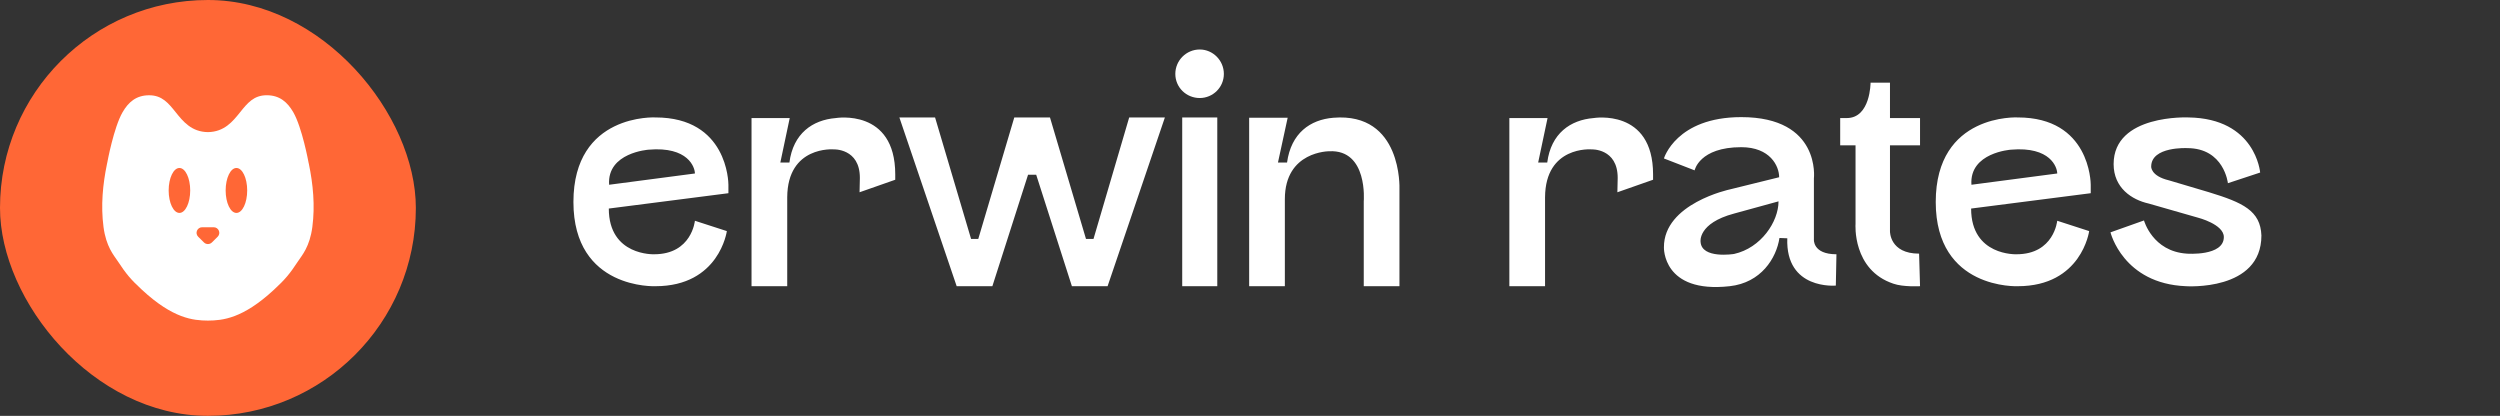 <svg width="1022" height="170" viewBox="0 0 1022 170" fill="none" xmlns="http://www.w3.org/2000/svg">
<rect x="0" y="0" width="1022" height="170" fill="#333333" stroke="none"/>
<rect width="170" height="170" rx="85" fill="#FF6736"/>
<path d="M126.239 66.917C126.187 66.671 126.127 66.433 126.076 66.187H126.084C126.084 66.187 123.492 52.098 119.895 45.882C117.509 41.755 114.316 38.935 109.028 38.935C103.74 38.935 101.156 42.154 98.161 45.882C95.13 49.661 91.688 53.924 84.993 54.009C78.297 53.933 74.855 49.661 71.825 45.882C68.838 42.163 66.254 38.944 60.966 38.944C55.678 38.944 52.485 41.755 50.099 45.891C46.502 52.107 43.91 66.195 43.91 66.195H43.918C43.867 66.442 43.807 66.679 43.755 66.926C42.004 75.375 41.172 84.063 42.313 92.767C43.378 100.886 46.528 104.334 48.056 106.652C51.618 112.062 53.412 114.193 58.031 118.465C70.76 130.26 78.975 131.016 85.001 131.058C91.027 131.016 99.242 130.252 111.972 118.465C116.582 114.193 118.384 112.062 121.947 106.652C123.475 104.334 126.616 100.886 127.689 92.767C128.831 84.063 127.999 75.375 126.247 66.917H126.239ZM73.353 87.044C70.915 87.044 68.949 82.933 68.949 77.855C68.949 72.777 70.924 68.667 73.353 68.667C75.782 68.667 77.757 72.777 77.757 77.855C77.757 82.933 75.782 87.044 73.353 87.044ZM88.976 96.784L86.632 99.103C86.186 99.544 85.594 99.773 85.001 99.773C84.409 99.773 83.825 99.553 83.37 99.103L81.027 96.784C79.576 95.349 80.606 92.895 82.658 92.895H87.345C89.396 92.895 90.426 95.349 88.976 96.784ZM96.65 87.044C94.212 87.044 92.246 82.933 92.246 77.855C92.246 72.777 94.221 68.667 96.65 68.667C99.079 68.667 101.053 72.777 101.053 77.855C101.053 82.933 99.079 87.044 96.65 87.044Z" fill="white"/>
<path d="M265.135 61.192C265.135 61.192 248.111 62.344 249.007 75.528L284.079 70.92C284.079 68.488 281.391 59.784 265.135 61.192ZM297.775 75.528V78.984L248.879 85.256C248.879 104.712 267.439 103.944 267.439 103.944C282.799 103.944 284.079 90.248 284.079 90.248L297.135 94.472C297.135 94.472 294.063 117 267.951 117C267.951 117 234.415 118.536 234.415 82.568C234.415 46.216 267.951 48.008 267.951 48.008C297.391 48.008 297.775 74.504 297.775 75.528ZM365.977 71.304V73.48L351.385 78.6L351.513 72.712C351.513 60.552 340.761 61.064 340.761 61.064C340.761 61.064 321.945 59.528 321.817 80.648V117H307.225V48.264H322.841L319.001 66.44H322.713C324.249 54.536 332.185 49.032 341.657 48.264C341.657 48.264 365.977 44.168 365.977 71.304ZM447.023 97.672L461.615 48.008H476.207L452.783 117H438.191L423.599 71.432H420.271L405.679 117H391.087L367.663 48.008H382.255L396.975 97.672H399.919L414.639 48.008H429.231L443.951 97.672H447.023ZM497.625 48.008V117H483.289V48.008H497.625ZM480.473 30.216C480.473 24.712 484.953 20.232 490.457 20.232C495.833 20.232 500.313 24.712 500.313 30.216C500.313 35.72 495.833 40.072 490.457 40.072C484.953 40.072 480.473 35.72 480.473 30.216ZM525.247 81.416V117H510.655V48.136H526.399L522.431 66.44H526.143C527.807 54.408 535.615 48.904 545.087 48.136C573.375 45.832 572.095 77.192 572.095 77.192V117H557.503V82.312C557.503 82.312 559.295 61.064 543.423 61.832C543.423 61.832 525.247 61.704 525.247 81.416ZM675.777 71.304V73.48L661.185 78.6L661.313 72.712C661.313 60.552 650.561 61.064 650.561 61.064C650.561 61.064 631.745 59.528 631.617 80.648V117H617.025V48.264H632.641L628.801 66.44H632.513C634.049 54.536 641.985 49.032 651.457 48.264C651.457 48.264 675.777 44.168 675.777 71.304ZM708.885 103.816C719.893 101.384 727.061 90.632 727.061 82.312L708.885 87.304C694.037 91.272 695.189 98.824 695.189 98.824C695.573 105.992 708.885 103.816 708.885 103.816ZM750.485 116.744C750.485 116.744 729.877 118.664 730.645 97.416L727.445 97.288C726.165 105.608 719.893 115.592 707.093 117C679.573 120.072 680.213 101.128 680.213 101.128C680.085 83.208 707.093 77.448 707.093 77.448L727.317 72.456C727.317 67.848 723.605 60.168 711.829 60.168C694.677 60.168 692.757 69.64 692.757 69.64L680.213 64.776C680.213 64.776 685.205 47.88 711.829 47.88C744.469 47.88 741.525 72.968 741.525 72.968V97.8C741.525 97.8 740.885 103.944 750.741 103.944L750.485 116.744ZM752.27 48.264H754.958C764.686 48.264 764.686 33.8 764.686 33.8H772.622V48.264H784.91V59.4H772.622V94.6C772.622 94.6 772.494 103.688 784.526 103.688L784.91 117C784.91 117 777.998 117.384 774.03 115.976C757.134 110.344 758.542 91.528 758.542 91.528V59.4H752.27V48.264ZM822.05 61.192C822.05 61.192 805.026 62.344 805.922 75.528L840.994 70.92C840.994 68.488 838.306 59.784 822.05 61.192ZM854.69 75.528V78.984L805.794 85.256C805.794 104.712 824.354 103.944 824.354 103.944C839.714 103.944 840.994 90.248 840.994 90.248L854.05 94.472C854.05 94.472 850.978 117 824.866 117C824.866 117 791.33 118.536 791.33 82.568C791.33 46.216 824.866 48.008 824.866 48.008C854.306 48.008 854.69 74.504 854.69 75.528ZM886.704 73.736L903.088 78.6C916.912 82.824 924.08 86.152 924.464 96.264C924.464 119.176 893.616 117 893.616 117C867.888 115.976 862.768 94.984 862.768 94.984L876.464 90.12C876.464 90.12 879.92 102.792 894 103.688C894 103.688 909.104 104.84 909.104 96.904C909.104 91.656 898.48 88.968 898.48 88.968L878.384 83.208C871.472 81.672 864.048 76.808 864.048 67.08C864.048 46.6 894.64 48.008 894.64 48.008C922.16 48.392 923.952 70.536 923.952 70.536L910.768 74.888C910.768 74.888 909.232 60.552 894.128 60.552C894.128 60.552 879.408 59.784 879.408 68.104C879.408 68.104 879.152 71.944 886.704 73.736Z" fill="white"/>
</svg>
